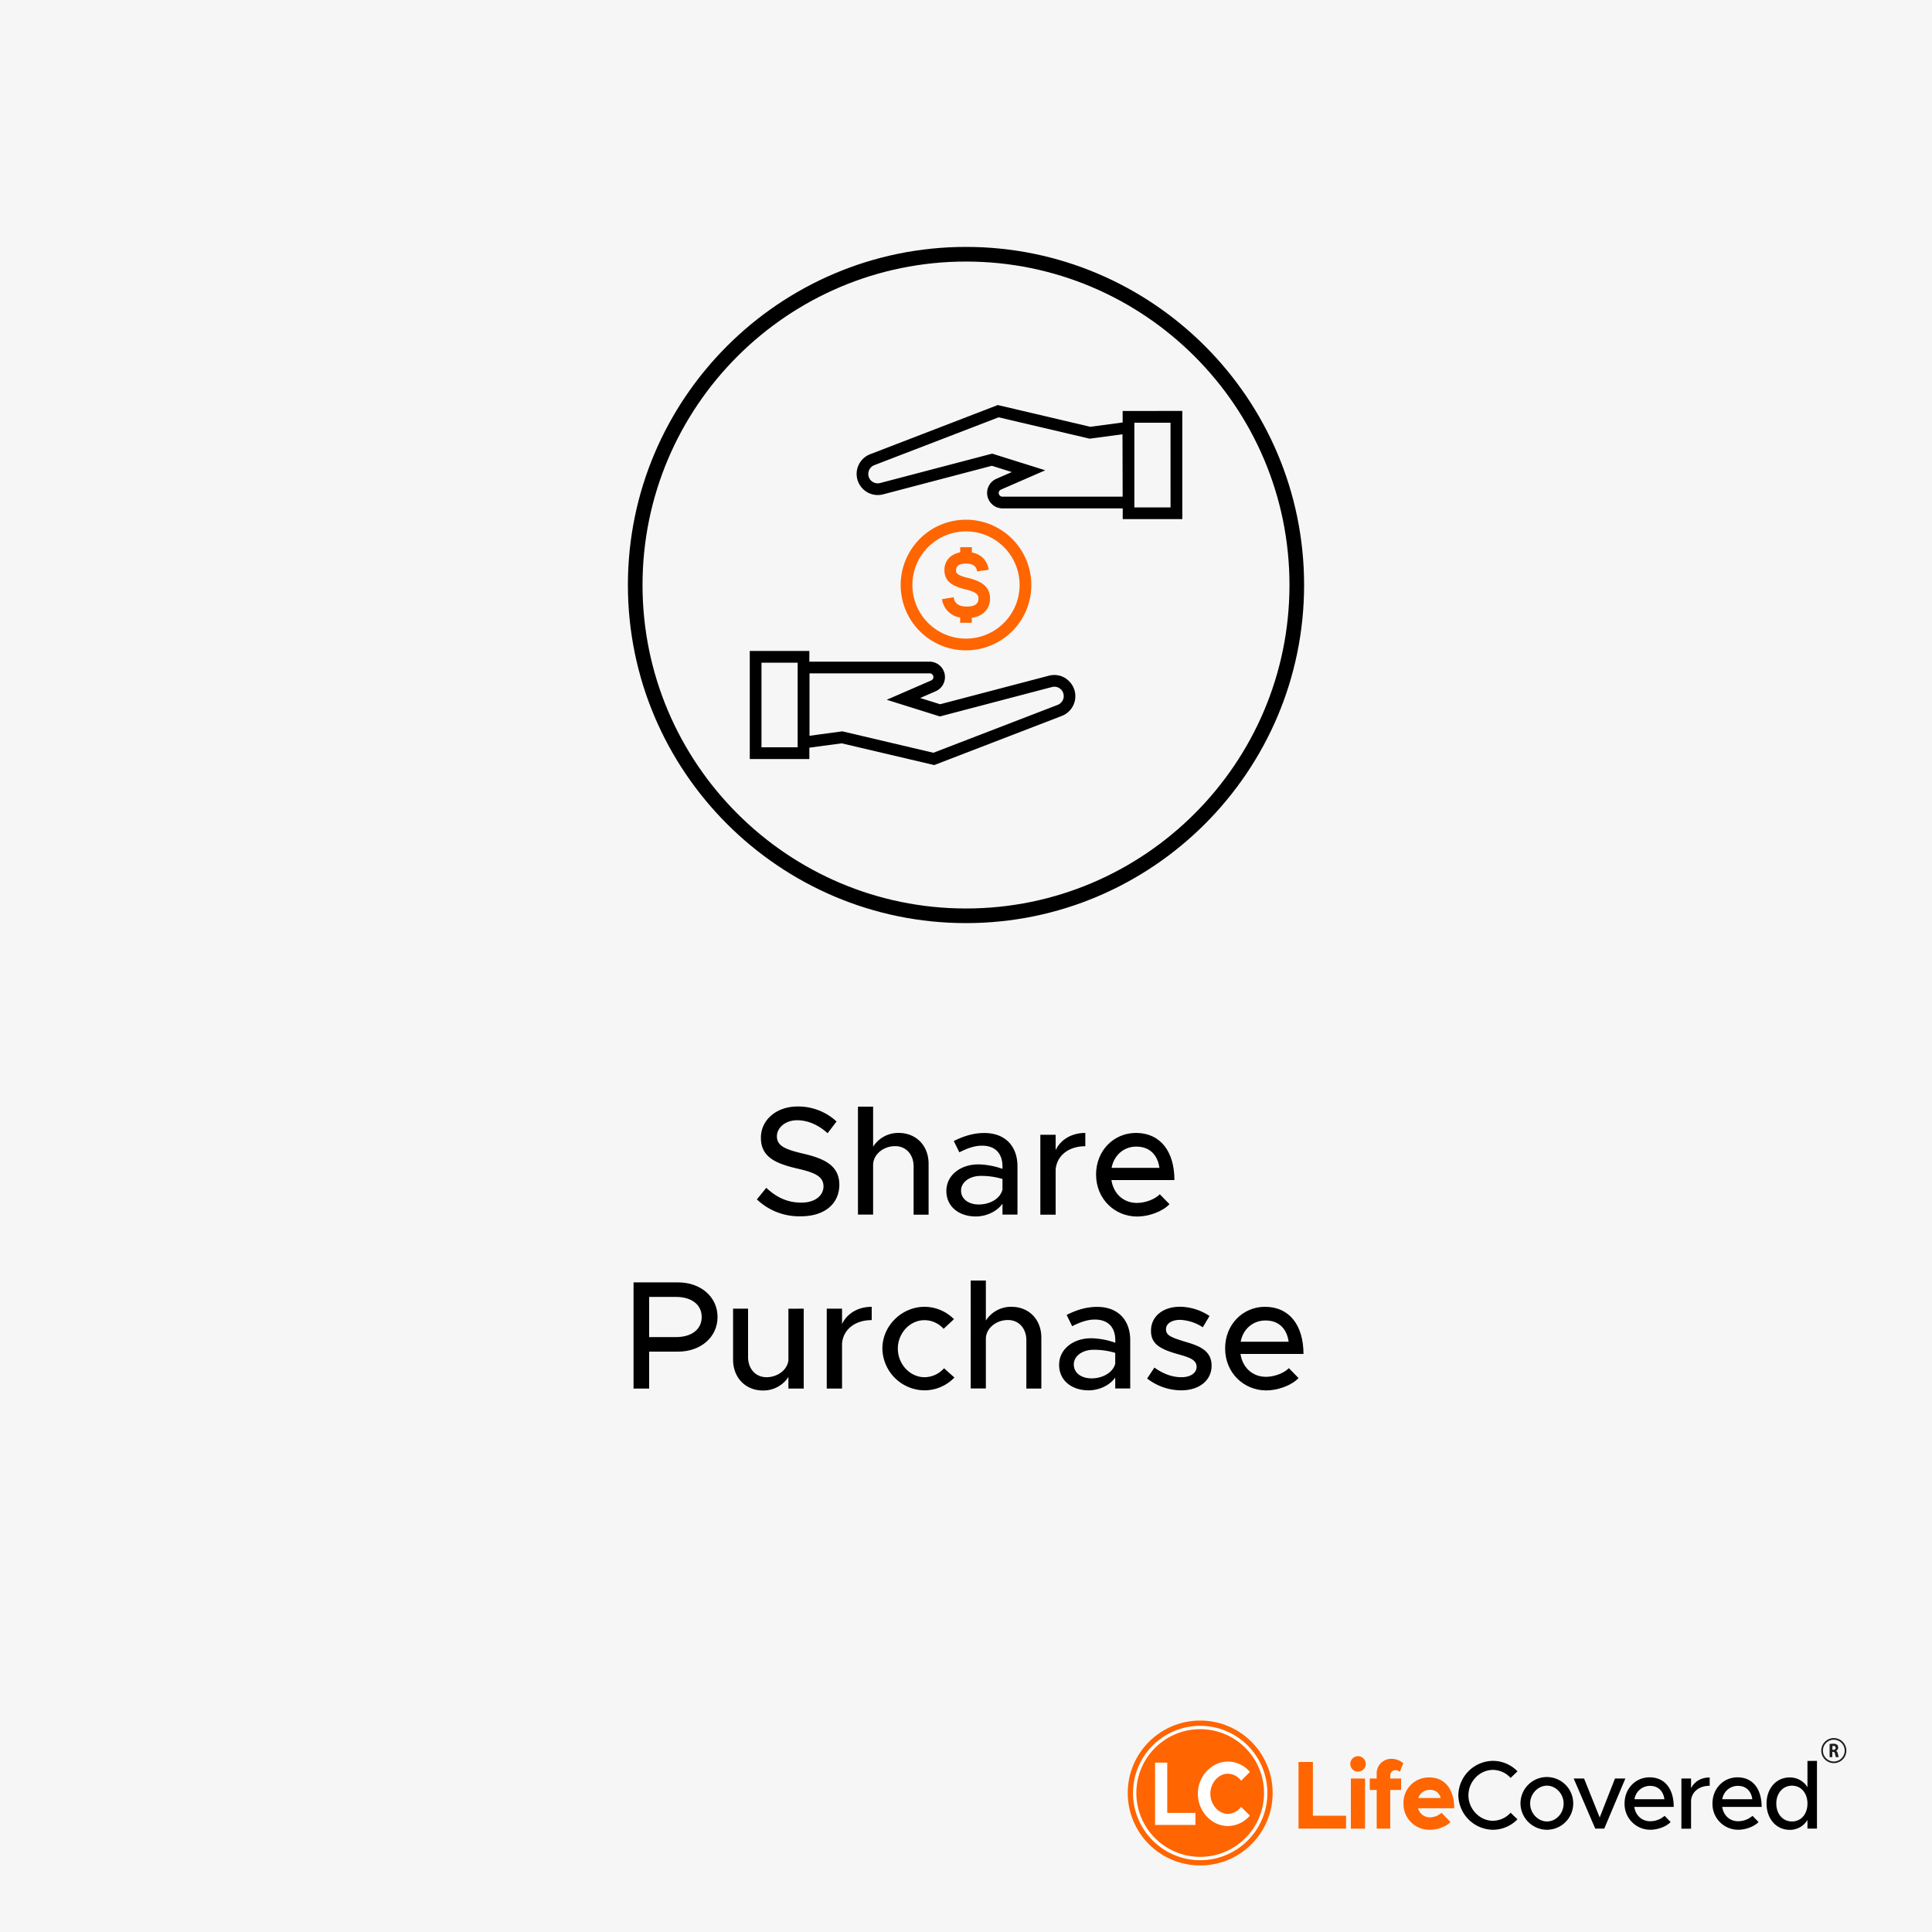 <svg xmlns="http://www.w3.org/2000/svg" id="Layer_1" data-name="Layer 1" viewBox="0 0 1000 1000"><rect x="-13.57" y="-12.31" width="1027.15" height="1027.15" fill="#f6f6f6"></rect><path d="M696.71,939.82v6.67H672.12V912h7.43v27.8Z" fill="#ff6500"></path><path d="M698.91,913a4,4,0,1,1,4,4A4,4,0,0,1,698.91,913Zm.3,7.57h7.33v25.94h-7.33Z" fill="#ff6500"></path><path d="M719.58,920.55h5.62v5.92h-5.62v20h-7v-20H709v-5.92h3.57v-2.26a7.52,7.52,0,0,1,7.77-7.92,9.45,9.45,0,0,1,6,2.25l-1.75,4.47a3.8,3.8,0,0,0-2.51-.85,2.65,2.65,0,0,0-2.46,2.91Z" fill="#ff6500"></path><path d="M746.12,938.31l4.66,4.77c-2.3,2.41-6.77,4-10.58,4a13.34,13.34,0,0,1-13.75-13.64A13.07,13.07,0,0,1,739.8,920c8.12,0,12.89,6.17,12.89,15.95H734a6.3,6.3,0,0,0,6.17,4.72A9.39,9.39,0,0,0,746.12,938.31Zm-12-7.67h11.59a5.42,5.42,0,0,0-5.57-4.22A6.27,6.27,0,0,0,734.08,930.64Z" fill="#ff6500"></path><path d="M754.84,929.23a18.1,18.1,0,0,1,17.92-17.81,17.68,17.68,0,0,1,12.69,5.42l-3.56,3.41a12.5,12.5,0,0,0-9.13-4.16c-6.88,0-12.7,6-12.7,13.14s5.82,13.2,12.7,13.2a12.51,12.51,0,0,0,9.13-4.17l3.56,3.41a17.88,17.88,0,0,1-12.69,5.42A18.15,18.15,0,0,1,754.84,929.23Z"></path><path d="M787,933.5a13.65,13.65,0,1,1,13.7,13.59A13.78,13.78,0,0,1,787,933.5Zm22.33,0c0-5-4-9.24-8.63-9.24S792,928.48,792,933.5s4,9.28,8.73,9.28S809.33,938.56,809.33,933.5Z"></path><path d="M814.54,920.55h5.37L828,940.72l7.92-20.17h5.37l-10.93,25.94h-4.67Z"></path><path d="M861.6,939.87l3.11,3.21c-2.31,2.46-6.82,4-10.48,4a13.31,13.31,0,0,1-13.35-13.64c0-7.78,5.77-13.5,12.94-13.5,7.93,0,12.5,6,12.5,15.3H845.9c.65,4.32,3.81,7.43,8.27,7.43A11.38,11.38,0,0,0,861.6,939.87ZM846,931.29H861.5c-.55-4-3-6.93-7.48-6.93A8.12,8.12,0,0,0,846,931.29Z"></path><path d="M884.93,920v4.31c-5.37,0-9.18,3-9.64,7.48v14.75h-5V920.55h5v5C877,922.11,880.46,920,884.93,920Z"></path><path d="M907.1,939.87l3.11,3.21c-2.31,2.46-6.82,4-10.48,4a13.31,13.31,0,0,1-13.35-13.64c0-7.78,5.77-13.5,12.94-13.5,7.93,0,12.5,6,12.5,15.3H891.4c.65,4.32,3.81,7.43,8.28,7.43A11.36,11.36,0,0,0,907.1,939.87Zm-15.65-8.58H907c-.55-4-3-6.93-7.48-6.93A8.12,8.12,0,0,0,891.45,931.29Z"></path><path d="M940.46,911.42v35.07h-4.92V942a10.49,10.49,0,0,1-9.23,5.12c-6.82,0-11.94-5.62-11.94-13.59S919.49,920,926.31,920a10.58,10.58,0,0,1,9.23,5.07v-13.6Zm-4.92,22.08c0-5.42-3.36-9.24-8-9.24s-8.13,3.82-8.13,9.24,3.36,9.28,8.13,9.28S935.54,938.91,935.54,933.5Z"></path><g id="Ellipse_1" data-name="Ellipse 1"><circle cx="621.22" cy="928.06" r="37.5" fill="#ff6500"></circle></g><path d="M618.76,938.34v6.24h-20.9V912.34h6.31v26Z" fill="#fff"></path><path d="M620,928.44c0-9.06,7.16-16.66,15.57-16.66a15,15,0,0,1,11.38,5.39l-4.56,4.51a8.84,8.84,0,0,0-6.82-3.61c-4.91,0-9.09,4.78-9.09,10.37s4.18,10.42,9.09,10.42a8.85,8.85,0,0,0,6.82-3.62l4.56,4.51a15.18,15.18,0,0,1-11.38,5.4C627.11,945.15,620,937.5,620,928.44Z" fill="#fff"></path><path d="M947,902.69a11.84,11.84,0,0,1,1.9-.14,3,3,0,0,1,2,.54,2,2,0,0,1-.53,3.16v0a1.76,1.76,0,0,1,.84,1.3c.2.78.39,1.68.52,1.95h-1.46a8.21,8.21,0,0,1-.44-1.61c-.17-.87-.44-1.11-1-1.12h-.43v2.73H947Zm1.42,3H949c.71,0,1.13-.39,1.13-1s-.39-1-1-1a3.29,3.29,0,0,0-.64,0Z" fill="#1e1e1e"></path><g id="Ellipse_2" data-name="Ellipse 2"><path d="M949.18,900.05a6.06,6.06,0,1,0,6.06,6.06A6.07,6.07,0,0,0,949.18,900.05Z" fill="none" stroke="#1e1e1e" stroke-width="0.86"></path></g><circle cx="621.22" cy="928.06" r="33.91" fill="none" stroke="#fff" stroke-width="1.72"></circle><path d="M391.76,620.8l4.88-6c4.88,4.64,10.64,7.68,18.08,7.68,7.6,0,11.52-4,11.52-8.4,0-5.2-4.56-7.2-13.76-9.28-11.2-2.64-18.64-6-18.64-15.92,0-9.2,8-16.16,19-16.16A29.15,29.15,0,0,1,433,580.48l-4.64,6.08c-4.64-4.24-10.16-6.72-15.76-6.72-6.16,0-10.48,3.92-10.48,8.32,0,5.12,4.72,6.88,13.76,9,11,2.56,18.56,6.24,18.56,16.08,0,9.28-7,16.32-20,16.32A31.73,31.73,0,0,1,391.76,620.8Z"></path><path d="M480.64,602.4v26.32h-7.76v-25c0-6.16-3.92-10.48-9.52-10.48-6.24,0-11.44,4.4-11.44,9.76v25.68h-7.84V572.8h7.84v20.72a15.42,15.42,0,0,1,13.2-7.12C474.24,586.4,480.64,593,480.64,602.4Z"></path><path d="M526.64,603.68v25h-7.76V623c-3,4.32-8.72,6.64-13.76,6.64-8.8,0-15.28-5.12-15.28-13.2,0-8.24,7.44-13.76,16.56-13.76A39.87,39.87,0,0,1,518.88,605v-1.28c0-5.2-2.4-10.72-10.64-10.72-4.08,0-8.08,1.6-11.68,3.44l-2.88-5.84c5.92-3,11.12-4.16,15.68-4.16C520.48,586.4,526.64,593.44,526.64,603.68Zm-7.76,12.08v-5.52a38.42,38.42,0,0,0-11.28-1.6c-5.52,0-10.16,3.12-10.16,7.6s4,7.2,9.2,7.2S517.52,620.88,518.88,615.76Z"></path><path d="M561.76,586.4v6.88c-8.56,0-14.64,4.72-15.36,11.92v23.52h-7.92V587.36h7.92v7.92C549,589.84,554.64,586.4,561.76,586.4Z"></path><path d="M600.32,618.16l5,5.12c-3.68,3.92-10.88,6.4-16.72,6.4-11.52,0-21.28-9-21.28-21.76,0-12.4,9.2-21.52,20.64-21.52,12.64,0,19.92,9.6,19.92,24.4H575.28c1,6.88,6.08,11.84,13.2,11.84C592.8,622.64,597.84,620.72,600.32,618.16Zm-25-13.68h24.8c-.88-6.4-4.8-11-11.92-11C581.84,593.44,576.64,597.76,575.36,604.48Z"></path><path d="M327.92,663.76H351c11.6,0,20.4,7.44,20.4,17.92s-8.8,17.92-20.4,17.92H336v19.12h-8.08Zm22,28.32c7.92,0,13.28-3.92,13.28-10.4s-5.36-10.4-13.28-10.4H336v20.8Z"></path><path d="M416,677.36v41.36h-7.92v-6a15.44,15.44,0,0,1-13.12,7c-9.12,0-15.52-6.64-15.52-16V677.36h7.76v25c0,6.16,3.92,10.48,9.52,10.48,5.76,0,10.72-3.76,11.36-8.64v-26.8Z"></path><path d="M451.2,676.4v6.88c-8.56,0-14.64,4.72-15.36,11.92v23.52h-7.92V677.36h7.92v7.92C438.48,679.84,444.08,676.4,451.2,676.4Z"></path><path d="M456.72,698c0-11.76,10-21.6,21.84-21.6a21.48,21.48,0,0,1,15.2,6.4l-5.36,5a13.27,13.27,0,0,0-9.92-4.48c-7.52,0-13.76,6.72-13.76,14.72s6.24,14.8,13.84,14.8a13.62,13.62,0,0,0,10.08-4.64L494,713a21.5,21.5,0,0,1-15.52,6.64A22,22,0,0,1,456.72,698Z"></path><path d="M539,692.4v26.32h-7.76v-25c0-6.16-3.92-10.48-9.52-10.48-6.24,0-11.44,4.4-11.44,9.76v25.68h-7.84V662.8h7.84v20.72a15.42,15.42,0,0,1,13.2-7.12C532.64,676.4,539,683,539,692.4Z"></path><path d="M585,693.68v25h-7.76V713c-3,4.32-8.72,6.64-13.76,6.64-8.8,0-15.28-5.12-15.28-13.2,0-8.24,7.44-13.76,16.56-13.76A39.87,39.87,0,0,1,577.28,695v-1.28c0-5.2-2.4-10.72-10.64-10.72-4.08,0-8.08,1.6-11.68,3.44l-2.88-5.84c5.92-3,11.12-4.16,15.68-4.16C578.88,676.4,585,683.44,585,693.68Zm-7.76,12.08v-5.52a38.42,38.42,0,0,0-11.28-1.6c-5.52,0-10.16,3.12-10.16,7.6s4,7.2,9.2,7.2S575.92,710.88,577.28,705.76Z"></path><path d="M593.76,713.52l3.76-5.68c4.4,3.2,9.12,5,14,5,4.64,0,7.84-2.16,7.84-5.36,0-3.84-4.24-5-9.36-6.48-9.52-2.64-14.24-5.36-14.24-12.08-.08-7.6,6.24-12.56,15-12.56a28.27,28.27,0,0,1,15.28,4.8L622.56,687a23.15,23.15,0,0,0-11.76-3.84c-4.08,0-7.28,1.76-7.28,4.88s2.56,4.16,9.52,6.32c6.8,2,14.08,4.24,14.08,12.48,0,7.84-6.64,12.8-15.68,12.8A29,29,0,0,1,593.76,713.52Z"></path><path d="M667.12,708.16l5,5.12c-3.68,3.92-10.88,6.4-16.72,6.4-11.52,0-21.28-9-21.28-21.76,0-12.4,9.2-21.52,20.64-21.52,12.64,0,19.92,9.6,19.92,24.4H642.08c1,6.88,6.08,11.84,13.2,11.84C659.6,712.64,664.64,710.72,667.12,708.16Zm-25-13.68H667c-.88-6.4-4.8-11-11.92-11C648.64,683.44,643.44,687.76,642.16,694.48Z"></path><path d="M500,477.8c-96.49,0-175-78.5-175-175s78.51-175,175-175,175,78.51,175,175S596.49,477.8,500,477.8Zm0-342.42c-92.32,0-167.43,75.1-167.43,167.42S407.68,470.23,500,470.23,667.43,395.12,667.43,302.8,592.32,135.38,500,135.38Z"></path><path d="M552.35,351.66a10.86,10.86,0,0,0-9.46-1.92l-56.28,14.77-10.33-3.23,8.05-3.5a8.16,8.16,0,0,0,3.49-2.95,8,8,0,0,0-6.68-12.36H418.92v-5.55H388.08v55.95h30.84V387l16.74-2.25L483.55,396l66.05-25.44a10.93,10.93,0,0,0,2.75-18.85ZM412.86,386.81H394.14V343h18.72Zm136.81-23.74a4.84,4.84,0,0,1-2.25,1.79l-64.3,24.77L436,378.54l-17,2.29v-32.3h62.21a1.93,1.93,0,0,1,1.93,1.93,1.91,1.91,0,0,1-.3,1,2.1,2.1,0,0,1-.86.74l-23,10,27.5,8.63,58-15.22a4.86,4.86,0,0,1,5.24,7.47Z"></path><path d="M581.08,212.73v5.93l-16.74,2.25-47.89-11.26L450.4,235.1a10.93,10.93,0,0,0,6.71,20.77l56.28-14.78,10.32,3.24-8,3.5a8,8,0,0,0-3.49,2.95,8,8,0,0,0,6.68,12.36h62.22v5.55h30.84v-56Zm0,44.35H518.86a1.94,1.94,0,0,1-1.93-1.93,1.89,1.89,0,0,1,.31-1,2,2,0,0,1,.85-.73l22.94-10-27.49-8.62-58,15.22a4.88,4.88,0,0,1-4.22-.86,4.82,4.82,0,0,1-1.89-3.85,4.87,4.87,0,0,1,3.12-4.55L516.88,216,564,227.06l17-2.28Zm24.79,5.55H587.14V218.79h18.72Z"></path><path d="M500,269a33.81,33.81,0,1,0,33.81,33.8A33.84,33.84,0,0,0,500,269Zm0,61.55a27.75,27.75,0,1,1,27.75-27.75A27.78,27.78,0,0,1,500,330.55Z" fill="#ff6500"></path><path d="M501.06,299.14c-6.21-1.49-6.21-2.78-6.21-4,0-2.85,2.75-3.45,5.06-3.45,3.55,0,5.46,1.33,5.83,4.06l6-.83c-.66-4.84-3.86-8-8.71-9v-2.69H497v2.66c-5,.94-8.18,4.33-8.18,9.21,0,6.42,5.21,8.57,10.85,9.92,6.76,1.63,6.76,3.39,6.76,4.94,0,2.64-2,4-6,4-5.4,0-6.5-2.75-6.85-4.82l-6,1a11.12,11.12,0,0,0,9.38,9.48v2.73H503v-2.55c6.89-1,9.43-5.71,9.43-9.85C512.46,304.31,509.05,301.07,501.06,299.14Z" fill="#ff6500"></path></svg>